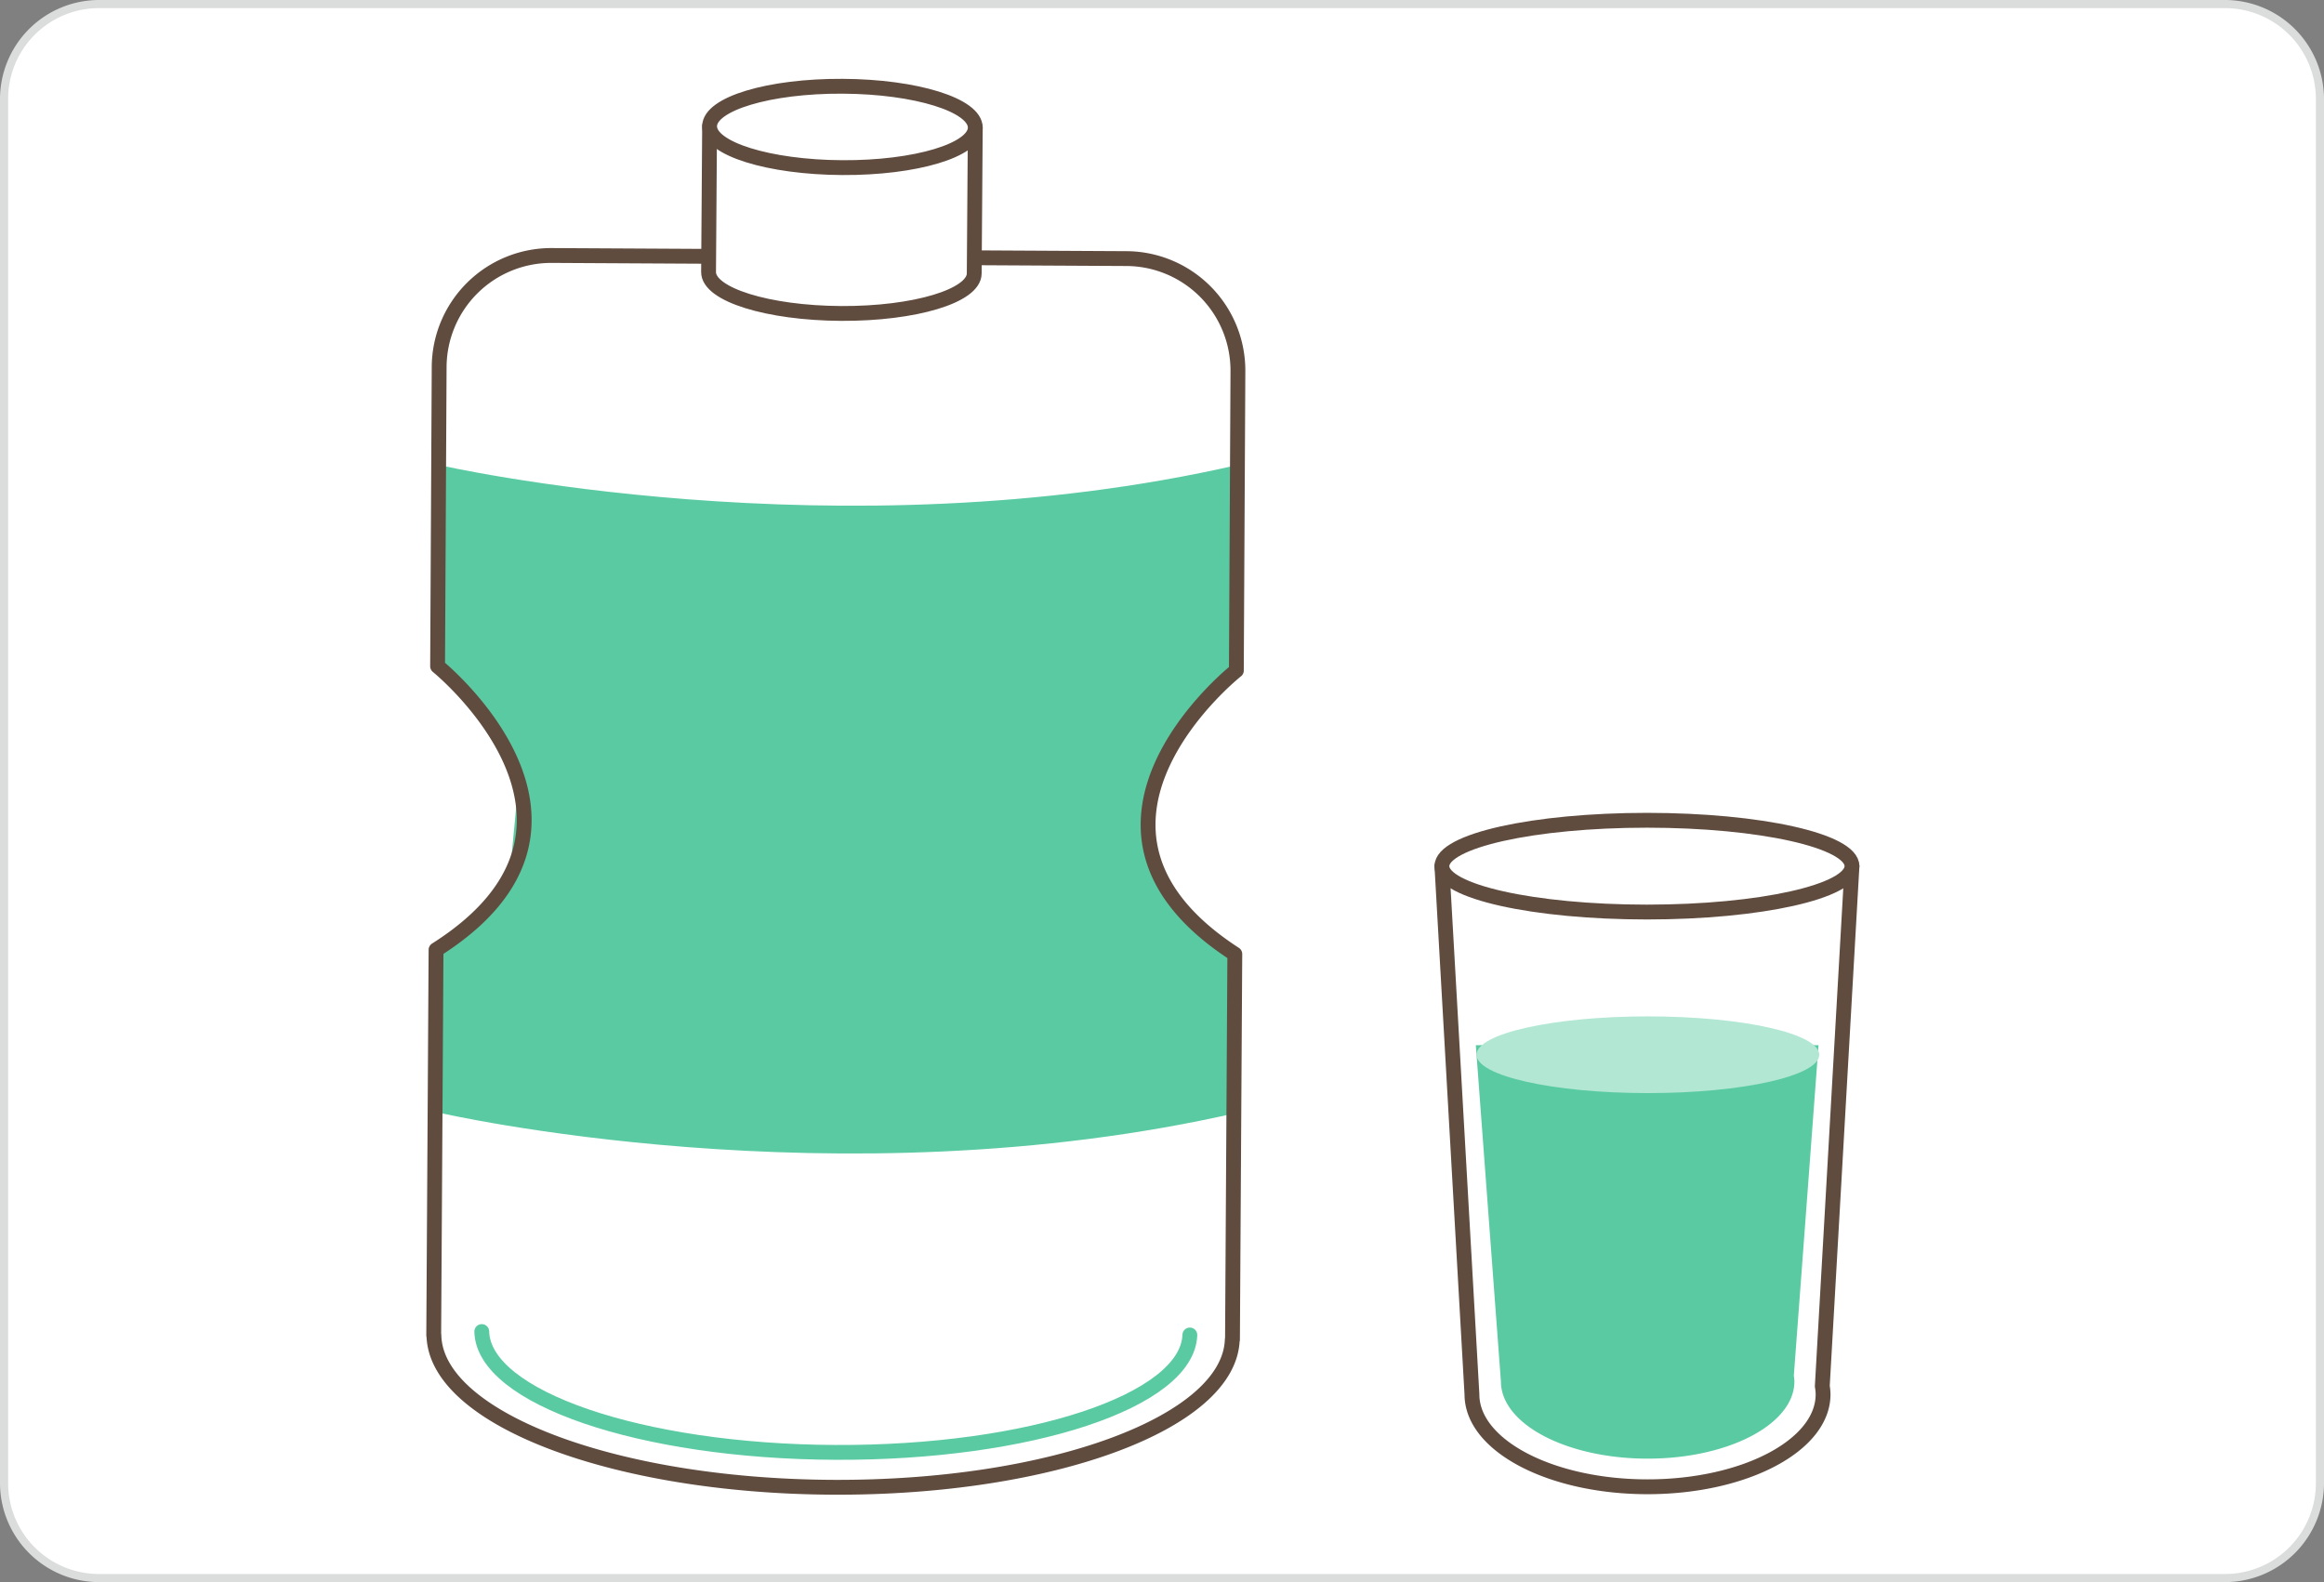 <svg xmlns="http://www.w3.org/2000/svg" viewBox="0 0 286 194.724">
  <rect x="0" y="0" width="286" height="194.724" fill="#808080" stroke="none"/>
  <g id="レイヤー_2" data-name="レイヤー 2">
    <g id="中身">
      <g>
        <g>
          <rect x="0.5" y="0.5" width="285" height="193.724" rx="11.67" style="fill: #fff"/>
          <path d="M273.83,1A11.183,11.183,0,0,1,285,12.17V182.553a11.183,11.183,0,0,1-11.17,11.17H12.17A11.183,11.183,0,0,1,1,182.553V12.17A11.183,11.183,0,0,1,12.17,1H273.83m0-1H12.17A12.206,12.206,0,0,0,0,12.17V182.553a12.206,12.206,0,0,0,12.17,12.17H273.83a12.206,12.206,0,0,0,12.17-12.17V12.17A12.206,12.206,0,0,0,273.83,0Z" style="fill: #dbdcdc"/>
        </g>
        <g>
          <g>
            <path d="M152.343,136.935V117.908L141.619,106.78l.239-8.835,3.442-7.915,7.042-7.502V57.218c-49.194,11.305-98.381,0-98.381,0V80.642L63.817,96.288l-1.114,11.676-5.11,6.071-3.631,1.949v20.95s48.938,11.334,98.381,0" style="fill: #5acaa3"/>
            <path d="M146.427,164.306c-.282,8.108-19.728,14.566-43.657,14.45-23.929-.112-43.295-6.761-43.482-14.872" style="fill: none;stroke: #5acaa3;stroke-linecap: round;stroke-linejoin: round;stroke-width: 1.826px"/>
            <path d="M152.343,45.688l-.192,36.837s-24.314,19.263-.19,34.899l-.287,47.443h-.026c-.318,10.201-22.242,18.328-49.223,18.182-26.977-.146-48.812-8.502-49.026-18.709H53.375l.286-47.44c24.294-15.382.191-34.905.191-34.905l.193-36.836A13.79,13.79,0,0,1,67.903,31.445l70.724.382A13.786,13.786,0,0,1,152.343,45.688Z" style="fill: none;stroke: #604c3f;stroke-linecap: round;stroke-linejoin: round;stroke-width: 1.826px"/>
            <path d="M87.326,15.537l-.128,17.94c-.016,2.772,7.292,5.053,16.319,5.102,9.031.046,16.36-2.156,16.375-4.921l.13-17.948Z" style="fill: #fff"/>
            <path d="M87.326,15.537l-.128,17.94c-.016,2.772,7.292,5.053,16.319,5.102,9.031.046,16.36-2.156,16.375-4.921l.13-17.948Z" style="fill: none;stroke: #604c3f;stroke-linecap: round;stroke-linejoin: round;stroke-width: 1.826px"/>
            <path d="M120.022,15.71c-.015,2.77-7.35,4.973-16.375,4.921-9.032-.05-16.336-2.329-16.322-5.094.013-2.769,7.347-4.973,16.376-4.921,9.029.045,16.335,2.325,16.321,5.094" style="fill: #fff"/>
            <path d="M120.022,15.71c-.015,2.77-7.35,4.973-16.375,4.921-9.032-.05-16.336-2.329-16.322-5.094.013-2.769,7.347-4.973,16.376-4.921C112.731,10.661,120.036,12.941,120.022,15.71Z" style="fill: none;stroke: #604c3f;stroke-linecap: round;stroke-linejoin: round;stroke-width: 1.826px"/>
          </g>
          <g>
            <path d="M227.911,106.603H177.447l3.696,65.016c0,6.282,9.673,11.37,21.606,11.37,11.935,0,21.605-5.088,21.605-11.37a6.157,6.157,0,0,0-.096-1.011Z" style="fill: #fff"/>
            <path d="M227.911,106.603H177.447l3.696,65.016c0,6.282,9.673,11.37,21.606,11.37,11.935,0,21.605-5.088,21.605-11.37a6.157,6.157,0,0,0-.096-1.011Z" style="fill: none;stroke: #604c3f;stroke-linecap: round;stroke-linejoin: round;stroke-width: 1.826px"/>
            <path d="M227.911,106.603c0,3.123-11.296,5.65-25.23,5.65-13.938,0-25.234-2.527-25.234-5.65,0-3.119,11.296-5.646,25.234-5.646,13.934,0,25.23,2.526,25.23,5.646" style="fill: #fff"/>
            <path d="M227.911,106.603c0,3.123-11.296,5.65-25.23,5.65-13.938,0-25.234-2.527-25.234-5.65,0-3.119,11.296-5.646,25.234-5.646C216.615,100.957,227.911,103.483,227.911,106.603Z" style="fill: none;stroke: #604c3f;stroke-linecap: round;stroke-linejoin: round;stroke-width: 1.826px"/>
            <path d="M223.794,128.64H181.62l3.089,41.381c0,5.25,8.086,9.505,18.06,9.505,9.971,0,18.057-4.255,18.057-9.505a5.529,5.529,0,0,0-.07-.707Z" style="fill: #5acaa3"/>
            <path d="M223.884,129.811c0,2.608-9.441,4.725-21.087,4.725-11.649,0-21.088-2.116-21.088-4.725,0-2.602,9.438-4.717,21.088-4.717,11.646,0,21.087,2.115,21.087,4.717" style="fill: #b2e7d4"/>
          </g>
        </g>
      </g>
    </g>
  </g>
</svg>
